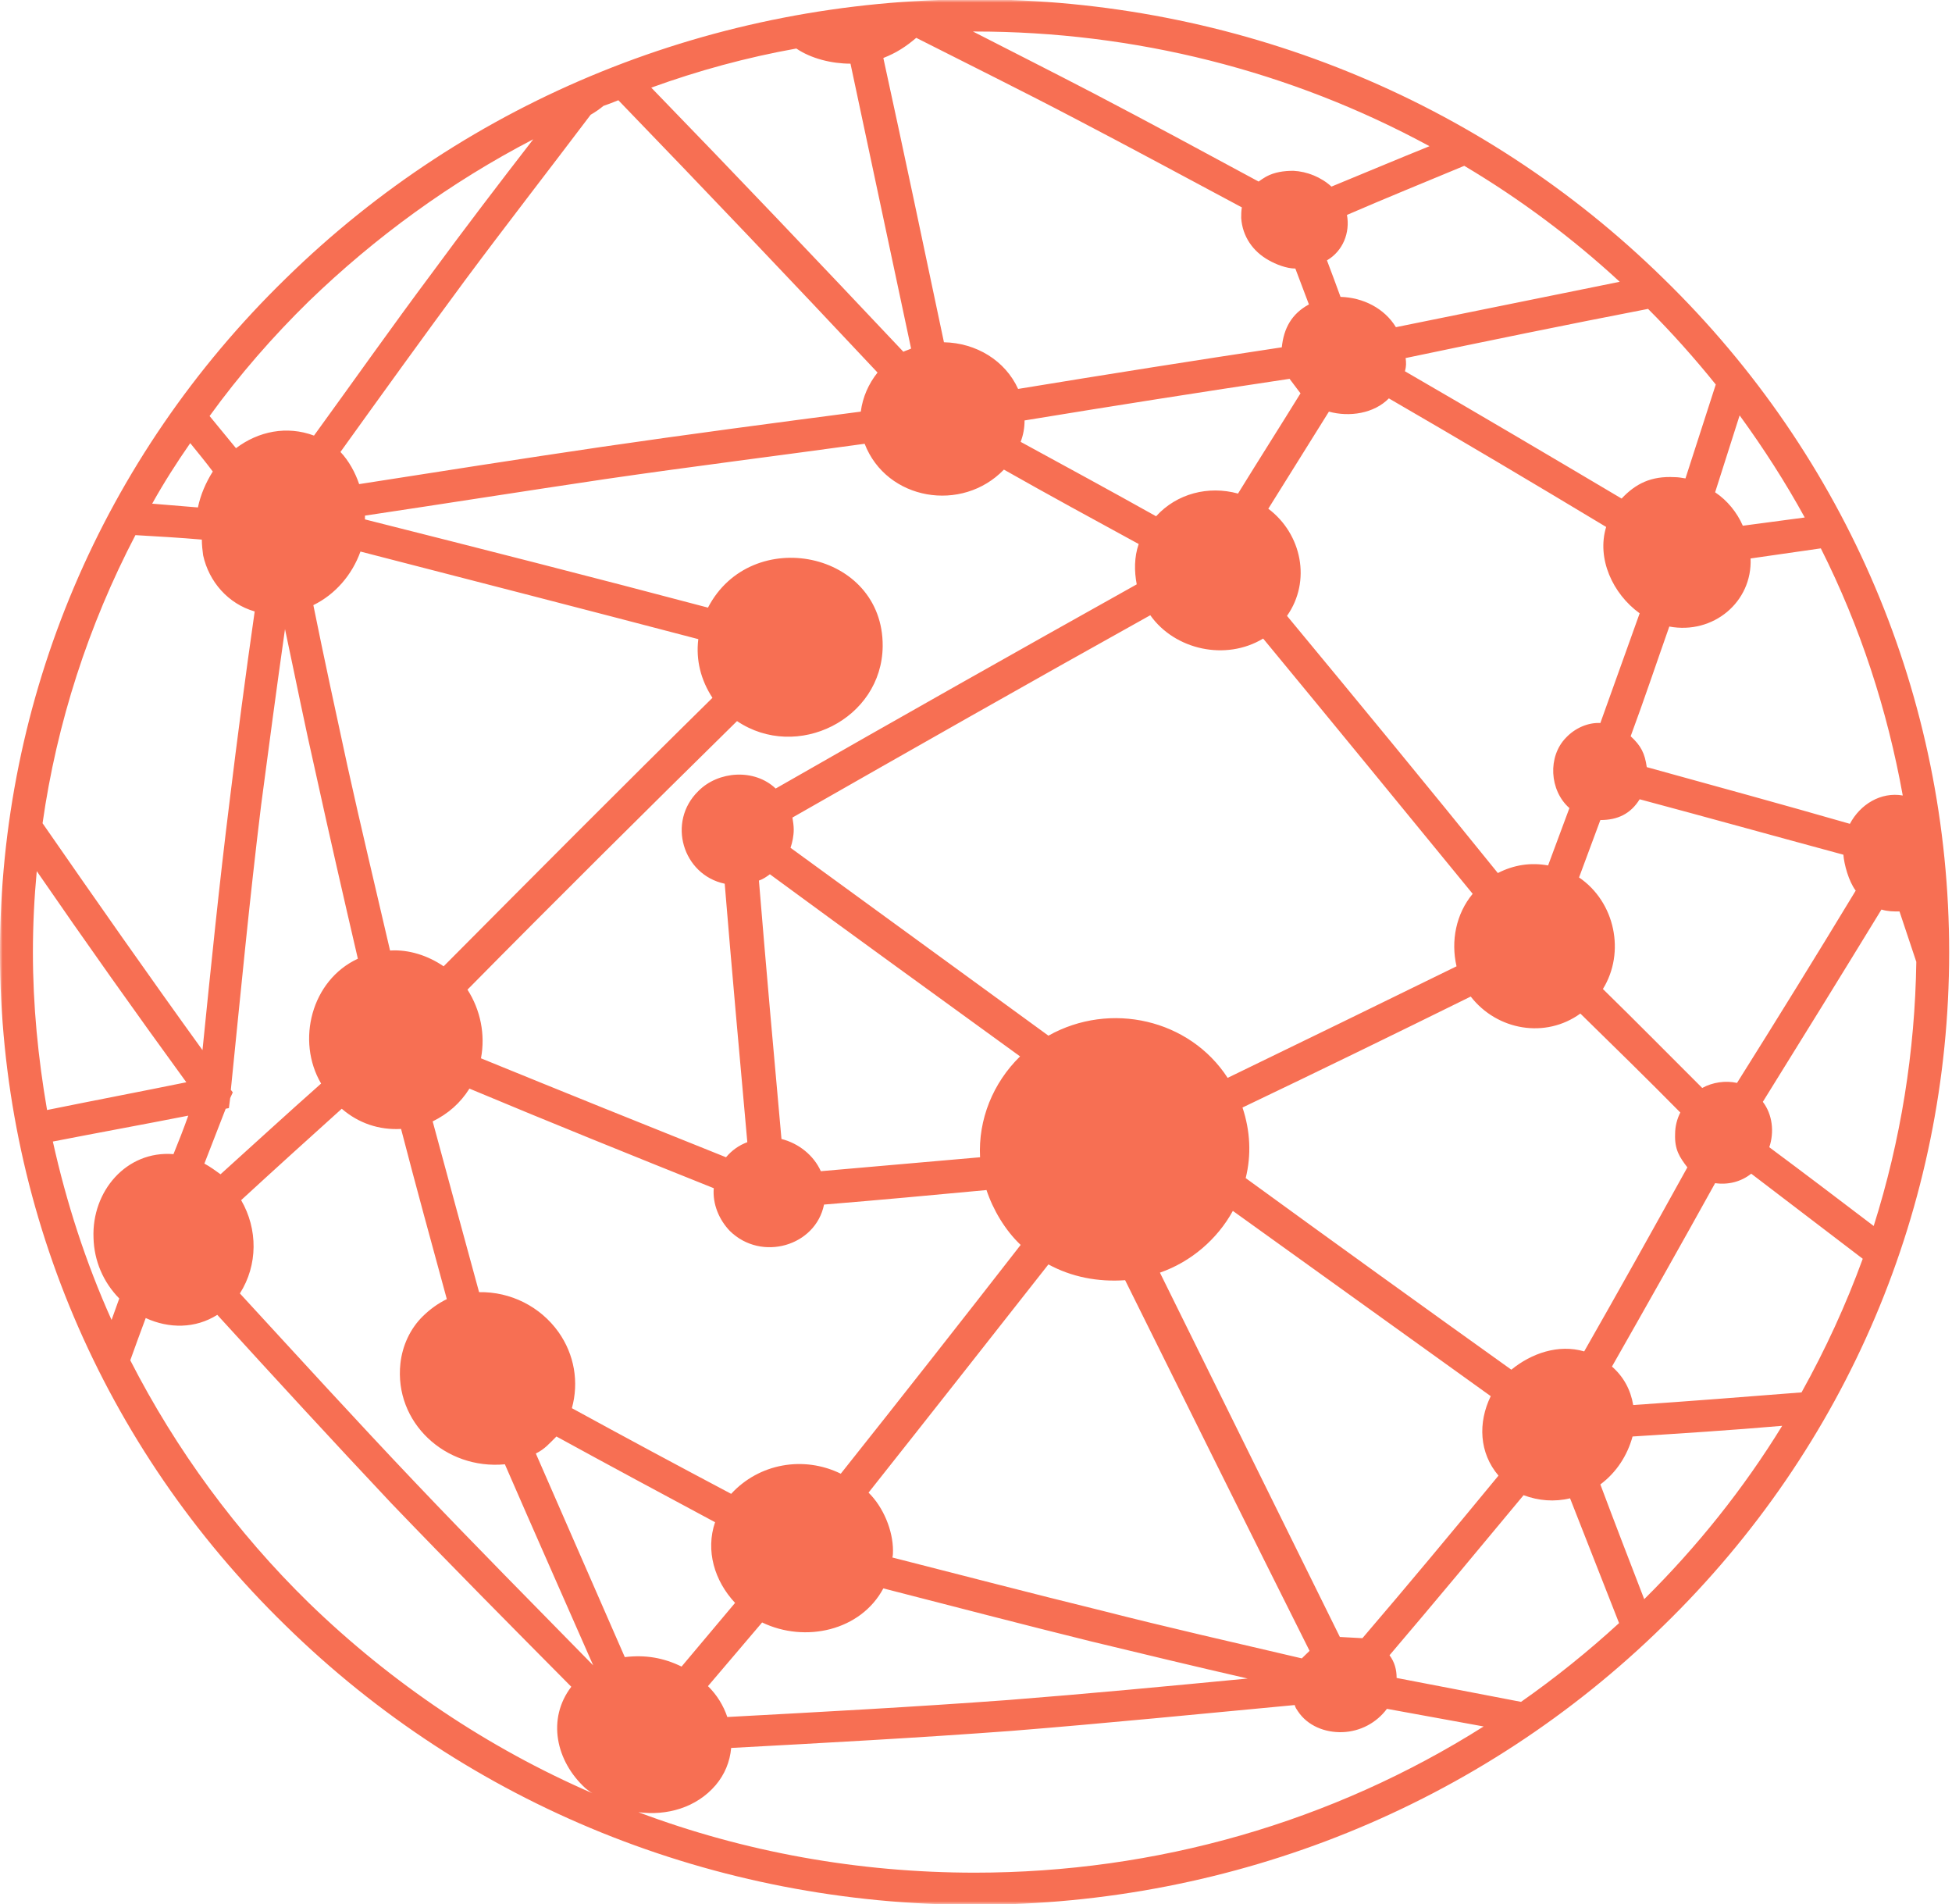 <svg width="363" height="354" viewBox="0 0 363 354" fill="none" xmlns="http://www.w3.org/2000/svg">
<mask id="mask0_82_13" style="mask-type:luminance" maskUnits="userSpaceOnUse" x="0" y="0" width="363" height="354">
<path d="M0 0H363V354H0V0Z" fill="white"/>
</mask>
<g mask="url(#mask0_82_13)">
<path fill-rule="evenodd" clip-rule="evenodd" d="M181.296 -0.119C229.496 -0.119 275.307 18.398 309.352 51.797C343.529 85.087 362.472 129.848 362.472 177.081C362.472 224.194 343.529 268.956 309.352 302.235C275.307 335.644 229.496 354.151 181.296 354.151C132.976 354.151 87.175 335.644 53.12 302.235C18.943 268.956 0 224.194 0 177.081C0 129.848 18.943 85.087 53.12 51.797C87.175 18.398 132.976 -0.119 181.296 -0.119ZM165.953 289.577C178.897 292.869 191.852 296.257 204.796 299.43C217.146 302.591 229.617 305.408 242.088 308.332L243.53 306.929C232.017 283.955 220.624 260.992 209.232 238.018C204.191 238.374 199.282 237.435 194.967 235.083C183.817 249.262 172.667 263.452 161.517 277.513C164.269 280.211 166.063 284.549 166.063 288.293C166.063 288.757 166.063 289.113 165.953 289.577ZM301.207 52.39C292.445 44.297 282.737 37.035 272.302 30.83C264.994 33.873 257.795 36.797 250.486 39.959C251.081 43.25 249.76 46.65 246.766 48.408C247.603 50.631 248.439 52.854 249.287 55.196C253.48 55.315 257.443 57.311 259.589 60.829C273.502 58.012 287.415 55.196 301.207 52.39ZM265.83 27.182C239.931 13.122 210.916 5.859 181.296 5.859C181.175 5.859 181.054 5.859 180.933 5.859C188.495 9.733 195.925 13.478 203.365 17.352C213.679 22.736 223.86 28.251 234.053 33.754C234.537 33.398 234.9 33.172 235.495 32.815C237.047 31.995 238.731 31.758 240.536 31.758C243.046 31.877 245.687 32.934 247.603 34.693C253.601 32.233 259.71 29.654 265.83 27.182ZM148.088 9.021C138.853 10.672 129.861 13.122 121.11 16.294C136.927 32.589 152.403 48.872 167.989 65.394C168.462 65.167 168.947 65.048 169.431 64.811L158.16 11.838C154.681 11.838 150.84 10.899 148.088 9.021ZM114.99 18.636C114.154 18.992 113.196 19.337 112.227 19.683C111.512 20.276 110.675 20.859 109.839 21.334C102.046 31.65 94.121 41.837 86.449 52.153C78.656 62.696 70.984 73.357 63.312 84.03C64.875 85.67 66.075 87.893 66.79 90.008C81.771 87.666 96.763 85.314 111.875 83.091C127.934 80.749 144.005 78.634 160.075 76.53C160.427 73.832 161.517 71.372 163.19 69.267C147.241 52.272 131.181 35.394 114.99 18.636ZM58.392 80.987C65.712 70.908 72.899 60.71 80.34 50.75C86.449 42.43 92.811 34.099 99.162 25.898C83.807 33.873 69.784 44.07 57.434 56.016C50.72 62.588 44.49 69.731 38.976 77.35L43.885 83.328C48.079 80.166 53.362 79.109 58.392 80.987ZM28.299 93.644C31.172 93.871 34.056 94.109 36.807 94.346C37.292 92.004 38.249 89.77 39.57 87.666C38.249 85.907 36.807 84.148 35.377 82.389C32.856 86.015 30.456 89.77 28.299 93.644ZM25.184 99.493C16.433 116.252 10.556 134.424 7.914 153.06C17.743 167.239 27.584 181.3 37.655 195.242C39.207 179.897 40.77 164.423 42.685 149.067C44.127 137.229 45.679 125.402 47.363 113.683C42.443 112.27 38.855 108.169 37.776 103.248C37.655 102.31 37.534 101.371 37.534 100.324C33.45 99.968 29.257 99.731 25.184 99.493ZM34.65 201.22C25.184 188.217 15.949 175.203 6.835 161.963C6.362 167.002 6.12 172.041 6.12 177.081C6.12 186.922 7.077 196.656 8.751 206.378C17.391 204.619 26.021 202.979 34.65 201.22ZM9.829 212.238C12.35 223.601 15.949 234.737 20.748 245.41L22.179 241.417C19.185 238.374 17.501 234.392 17.391 230.162C17.028 221.497 23.5 213.878 32.261 214.58C33.219 212.238 34.177 209.778 35.013 207.425C26.626 209.076 18.228 210.598 9.829 212.238ZM24.226 252.909C32.735 269.549 44.006 284.894 57.434 298.016C72.899 313.015 90.764 324.983 110.191 333.411C109.707 333.173 109.355 332.828 108.881 332.483C103.356 327.432 101.683 319.576 106.24 313.609C95.079 302.354 83.807 290.991 72.778 279.499C61.87 267.909 51.084 256.179 40.407 244.46C36.334 247.039 31.414 247.039 27.099 245.054C26.142 247.633 25.184 250.212 24.226 252.909ZM118.711 336.928C138.369 344.32 159.591 348.173 181.296 348.173C214.989 348.173 247.724 338.806 275.902 320.99L257.916 317.71C256.001 320.289 252.996 321.929 249.639 322.048C246.403 322.155 243.167 320.871 241.373 318.174C241.13 317.828 240.888 317.483 240.767 317.008C223.266 318.648 205.754 320.397 188.132 321.81C170.741 323.105 153.361 324.044 135.97 324.983C135.738 327.562 134.77 329.903 133.097 331.889C129.497 336.108 123.983 337.63 118.711 336.928ZM282.858 316.415C289.209 311.969 295.329 307.048 301.086 301.771L291.972 278.57C289.088 279.272 286.094 279.034 283.331 277.988C275.065 287.937 266.788 297.908 258.4 307.749C259.358 309.034 259.721 310.447 259.721 311.969L282.858 316.415ZM297.607 275.991C300.238 283.016 303.001 290.171 305.764 297.325C315.593 287.592 324.222 276.812 331.421 265.092C322.065 265.902 312.83 266.495 303.595 267.078C302.638 270.596 300.601 273.758 297.607 275.991ZM335.02 258.877C339.456 250.913 343.286 242.582 346.401 234.036L325.664 218.216C323.749 219.738 321.349 220.32 318.95 219.975C312.588 231.457 306.237 242.701 299.765 254.075C301.922 255.952 303.243 258.402 303.716 261.229C314.151 260.517 324.586 259.697 335.02 258.877ZM348.438 227.939C353.479 212.001 356.121 195.479 356.363 178.829L353.237 169.462C352.037 169.462 351.079 169.462 349.88 169.106C342.571 181.063 335.251 192.9 327.822 204.857C329.616 207.199 329.979 210.479 329.021 213.295C335.493 218.097 341.966 223.018 348.438 227.939ZM353.842 147.902C350.969 131.963 345.928 116.489 338.608 101.954L325.543 103.831C325.895 111.924 318.587 118.011 310.431 116.489C308.031 123.287 305.764 130.086 303.243 136.884C305.158 138.643 305.874 140.046 306.237 142.625C318.95 146.143 331.421 149.542 344.013 153.168C345.928 149.542 349.77 147.19 353.842 147.902ZM335.615 96.213C332.015 89.652 327.943 83.328 323.507 77.231L318.95 91.529C321.228 93.051 323.023 95.274 324.101 97.745L335.615 96.213ZM319.071 71.49C315.109 66.57 310.915 61.876 306.479 57.43C291.366 60.354 276.496 63.408 261.394 66.57C261.515 67.508 261.515 68.091 261.273 69.03C274.823 76.875 288.13 84.731 301.559 92.695C304.201 89.889 307.073 88.486 311.388 88.713C312.115 88.713 312.709 88.832 313.435 88.95L319.071 71.49ZM38.007 216.339C39.086 216.921 40.044 217.623 41.012 218.324C47.242 212.702 53.362 207.08 59.713 201.458C55.035 193.494 57.919 182.239 66.548 178.246C63.907 166.883 61.276 155.402 58.755 143.909C56.719 135.006 54.925 125.985 52.999 116.964C51.447 127.852 50.005 138.762 48.563 149.661C46.406 167.239 44.721 184.926 42.927 202.623L43.291 203.098L42.806 204.155L42.564 206.022L41.97 206.141C40.649 209.54 39.328 212.939 38.007 216.339ZM72.536 176.725C76.025 176.498 79.614 177.674 82.498 179.66C99.162 162.901 115.706 146.262 132.491 129.74C130.334 126.449 129.376 122.705 129.861 118.831C108.881 113.327 87.891 107.932 67.033 102.547C65.47 106.885 62.355 110.511 58.271 112.507C60.307 122.586 62.476 132.546 64.633 142.506C67.143 153.88 69.906 165.362 72.536 176.725ZM67.869 95.867C67.869 96.094 67.869 96.331 67.869 96.569C89.212 101.954 110.433 107.349 131.655 112.971C139.69 97.508 164.269 102.428 164.147 120.126C164.026 133.722 148.198 141.567 137.059 134.068C120.152 150.707 103.477 167.239 86.933 183.998C89.333 187.742 90.29 192.318 89.443 196.764C104.677 202.979 119.789 209.076 135.012 215.162C136.091 213.878 137.411 212.939 138.974 212.357C137.533 196.3 136.091 180.361 134.77 164.304C126.977 162.664 123.983 152.823 129.861 147.082C133.57 143.326 140.295 142.852 144.247 146.607C166.547 133.83 188.968 121.183 211.39 108.644C210.916 106.184 210.916 103.594 211.753 101.144C203.365 96.569 194.967 92.004 186.69 87.31C178.897 95.393 164.874 93.051 160.79 82.508C144.731 84.731 128.661 86.727 112.591 89.069C97.61 91.292 82.74 93.644 67.869 95.867ZM131.655 313.49C133.339 315.131 134.539 317.127 135.254 319.231C152.645 318.292 170.146 317.353 187.526 316.069C202.408 314.904 217.267 313.49 232.017 312.077C222.297 309.854 212.589 307.512 202.881 305.17C190.047 301.998 177.103 298.609 164.269 295.318C160.075 303.174 149.761 305.516 141.726 301.653C138.369 305.645 135.012 309.508 131.655 313.49ZM189.695 196.408C174.219 185.163 158.633 173.919 143.168 162.545C142.563 163.009 141.847 163.484 141.132 163.721C142.453 179.779 143.884 195.836 145.325 211.763C148.562 212.583 151.324 214.817 152.645 217.752L182.254 215.162C181.891 208.137 184.654 201.339 189.695 196.408ZM156.354 273.995C167.626 259.816 178.776 245.636 189.805 231.457C186.932 228.759 184.654 224.896 183.454 221.259C173.382 222.198 163.311 223.137 153.24 223.957C151.677 231.683 141.605 234.619 135.738 228.878C133.702 226.763 132.491 223.838 132.733 220.914C117.511 214.817 102.398 208.72 87.297 202.397C85.612 205.084 83.334 207.08 80.461 208.493C83.334 219.155 86.218 229.698 89.091 240.241C94.968 240.133 100.483 242.938 103.84 247.633C106.834 251.841 107.682 256.999 106.35 261.812C116.19 267.197 126.019 272.474 135.97 277.74C141.132 272.117 149.398 270.596 156.354 273.995ZM74.584 209.896C70.511 210.123 66.669 208.839 63.554 206.141C57.313 211.763 51.084 217.396 44.843 223.137C47.968 228.522 47.968 235.201 44.611 240.478C55.398 252.197 66.185 264.035 77.214 275.635C88.133 287.128 99.283 298.372 110.312 309.627C104.798 297.077 99.283 284.657 93.89 272.247C82.85 273.294 73.263 264.499 74.462 253.492C74.826 250.212 76.257 247.039 78.656 244.697C79.977 243.413 81.419 242.356 83.092 241.536C80.219 230.993 77.346 220.558 74.584 209.896ZM116.19 308.095C120.02 307.631 123.389 308.213 126.746 309.854C130.103 305.872 133.339 301.998 136.696 298.016C132.855 293.915 131.181 288.293 132.976 283.016C123.146 277.74 113.317 272.474 103.477 267.078C102.156 268.373 101.319 269.42 99.646 270.24C105.161 282.908 110.675 295.437 116.19 308.095ZM273.865 166.182C260.91 150.362 247.966 134.542 234.9 118.723C227.944 122.931 218.467 120.827 213.91 114.385C191.61 126.805 169.552 139.344 147.362 152.002C147.483 152.704 147.604 153.524 147.604 154.225C147.604 155.402 147.362 156.578 147.01 157.625C162.948 169.225 179.018 180.944 194.967 192.555C206.48 186.102 221.23 189.501 228.296 200.4C242.572 193.494 256.716 186.577 270.86 179.66C269.782 174.966 270.75 169.926 273.865 166.182ZM243.409 56.599C242.572 54.376 241.725 52.153 240.888 49.93C239.215 49.93 237.179 49.099 235.979 48.408C232.974 46.757 231.059 43.952 230.817 40.553C230.817 39.959 230.817 39.258 230.938 38.556C220.624 33.053 210.432 27.538 200.118 22.154C190.289 16.996 180.339 12.075 170.388 7.036C168.462 8.676 166.668 9.841 164.269 10.78C168.11 28.359 171.83 46.056 175.54 63.635C181.539 63.753 186.932 67.034 189.331 72.311C205.754 69.613 222.066 67.034 238.368 64.573C238.731 61.056 240.173 58.358 243.409 56.599ZM249.166 304.35L253.359 304.577C261.879 294.628 270.266 284.549 278.664 274.351C275.065 270.132 274.823 264.499 277.222 259.578L229.265 225.133C226.381 230.399 221.461 234.619 215.704 236.615L249.166 304.35ZM190.531 78.17C190.531 79.573 190.289 80.868 189.805 82.152C198.203 86.727 206.601 91.292 214.989 95.986C218.83 91.767 224.708 90.245 230.223 91.767C234.053 85.551 238.004 79.346 241.846 73.131L239.81 70.433C223.387 72.893 206.954 75.472 190.531 78.17ZM312.478 206.842C306.358 200.638 300.117 194.541 293.887 188.444C287.415 193.138 278.422 191.605 273.502 185.282C259.479 192.199 245.324 199.105 231.059 205.914C232.501 210.252 232.732 214.698 231.653 219.036C248.087 230.993 264.509 242.831 281.053 254.658C284.773 251.614 289.814 249.856 294.602 251.258C301.086 239.895 307.437 228.522 313.788 217.04C312.357 215.162 311.388 213.759 311.509 210.824C311.509 209.421 311.872 208.019 312.478 206.842ZM342.802 158.909C330.221 155.509 317.629 152.002 304.916 148.603C303.243 151.301 300.843 152.466 297.607 152.466L293.645 163.139C300.359 167.703 302.285 177.081 298.081 183.879C304.322 189.976 310.431 196.181 316.55 202.278C318.466 201.22 320.865 200.864 323.023 201.339C330.463 189.501 337.772 177.674 345.092 165.588C343.771 163.84 342.934 160.668 342.802 158.909ZM239.336 114.504C252.523 130.431 265.588 146.262 278.543 162.319C281.537 160.786 284.652 160.322 287.888 160.905L291.851 150.243C288.13 146.963 287.767 140.629 291.256 137.111C292.929 135.352 295.329 134.305 297.607 134.424L304.916 114.029C299.886 110.403 296.892 103.831 298.686 97.972C285.258 89.889 271.829 81.915 258.279 74.07C255.517 76.875 250.96 77.587 247.129 76.53L235.858 94.583C242.088 99.267 243.882 108.05 239.336 114.504Z" fill="#F76F53"/>
</g>
</svg>
